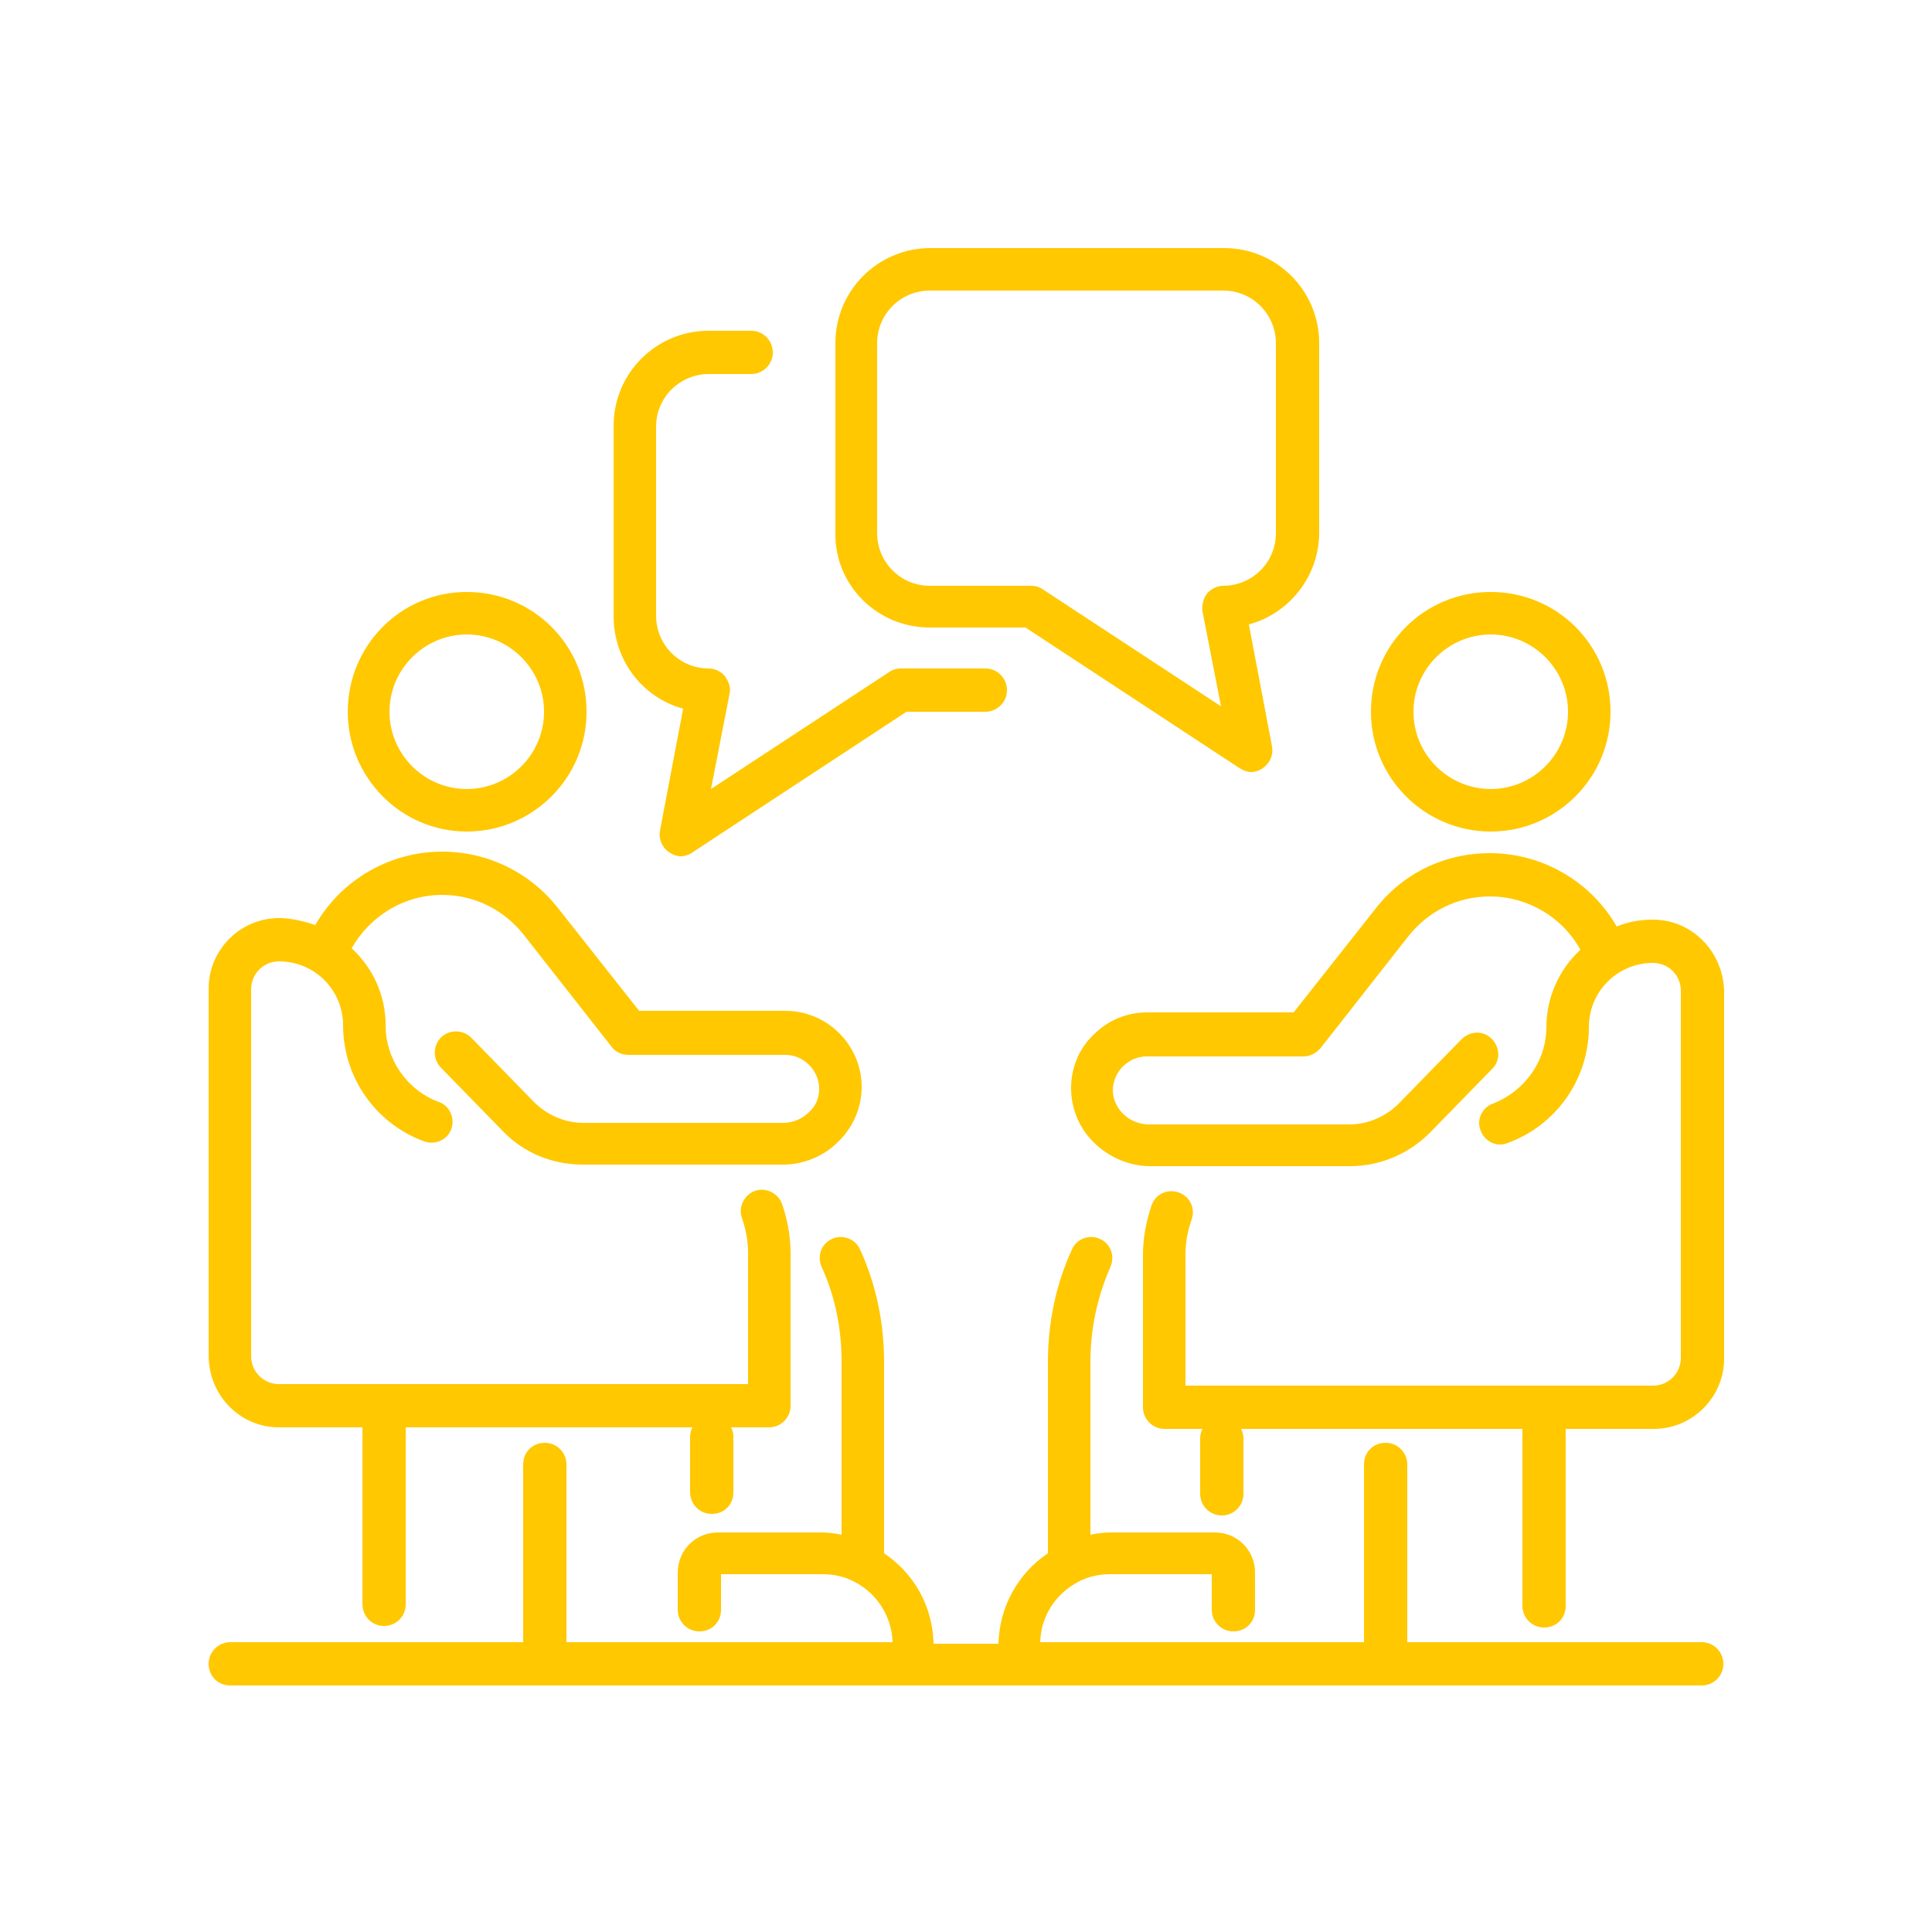 <?xml version="1.0" encoding="utf-8"?>
<!-- Generator: $$$/GeneralStr/196=Adobe Illustrator 27.6.0, SVG Export Plug-In . SVG Version: 6.00 Build 0)  -->
<svg version="1.1" id="Ebene_1" xmlns="http://www.w3.org/2000/svg" xmlns:xlink="http://www.w3.org/1999/xlink" x="0px" y="0px"
	 viewBox="0 0 250 250" style="enable-background:new 0 0 250 250;" xml:space="preserve">
<style type="text/css">
	.st0{display:none;}
	.st1{display:inline;fill:#FFC800;}
	.st2{fill:#FFC800;}
</style>
<g class="st0">
	<path class="st1" d="M169.8,178c1.8-1.4,3.6-2.9,5.2-4.4c1.1-1.1,1.2-2.8,0.2-4c-1.1-1.1-2.8-1.2-4-0.2c-2,1.8-4.1,3.5-6.2,5.1
		c-0.9,0.7-1.3,1.8-1.1,2.9l9.5,41.2c0.3,1.3,1.5,2.2,2.7,2.2c0.2,0,0.4,0,0.6-0.1c1.5-0.3,2.4-1.9,2.1-3.4L169.8,178z"/>
	<path class="st1" d="M115.7,206.3c-0.3-0.8-1-1.5-1.8-1.8c-0.9-0.3-1.8-0.1-2.5,0.4c-8.2,6.2-18.4,9.6-28.7,9.6l-0.4,0
		c-6.1,0.1-11.6-1.9-15.5-5.5c-2.6-2.4-2.7-6.6-0.2-9.4c2.1-2.3,3-5.5,2.5-8.6c-0.5-3.1-2.4-5.7-5.2-7.2c-1.5-0.8-2.5-2.4-2.5-4.2
		v-0.2c0-0.6,0-1.1,0-1.7c0.1-3.5,0.2-8.8-6.8-9.7l-5.3-0.7c-0.1,0-0.2,0-0.4,0c-2.8,0-5.3-1.4-6.7-3.8c-1.4-2.4-1.5-5.2-0.3-7.7
		l9.5-18.6c3.5-6.8,3.9-14.8,1.1-21.8c0-0.1-0.1-0.1-0.1-0.2c-0.3-0.8-0.4-1.7-0.3-2.6c1.3-16.5,8.6-32.1,20.5-43.9
		c1.1-1.1,1.1-2.9,0-4c-1.1-1.1-2.9-1.1-4,0c-12.9,12.7-20.8,29.6-22.2,47.5c-0.1,1.7,0.1,3.3,0.6,4.9c0.1,0.2,0.1,0.4,0.2,0.5
		c2.2,5.5,1.9,11.8-0.8,17.2l-9.5,18.5c-2.2,4.2-2,9.1,0.5,13.2c2.4,4,6.6,6.4,11.3,6.5l5.1,0.7c2,0.2,2,0.2,1.9,4
		c0,0.6,0,1.2,0,1.8v0.2c0,3.8,2.1,7.3,5.4,9.1c1.3,0.7,2.1,1.9,2.4,3.3c0.2,1.4-0.2,2.8-1.1,3.9c-4.5,5-4.3,12.8,0.6,17.3
		c5,4.6,11.8,7.1,19.3,7h0.4c10.2,0,20.4-3,29-8.5l3.9,11.2c0.4,1.2,1.5,1.9,2.6,1.9c0.3,0,0.6-0.1,0.9-0.2c1.5-0.5,2.2-2.1,1.7-3.6
		L115.7,206.3z"/>
	<path class="st1" d="M201.5,88.5C201.5,88.5,201.5,88.5,201.5,88.5c-7.3,0-13.1,5.9-13.2,13.1c0,2.6,0.8,5,2.1,7.1L180,119.2
		c-3.5-3.6-7.9-6.2-13-7.4l2.5-22.9c0.9,0.1,1.8,0.1,2.7,0.1c15.3,0,27.8-12.5,27.8-27.8s-12.5-27.8-27.8-27.8s-27.8,12.5-27.8,27.8
		c0,2.3,0.3,4.5,0.8,6.7l-28.7,14.6c-4.3-6.4-11.4-10.8-19.5-11.3V53.8c2.7-0.5,5.3-1.8,7.4-3.9c2.7-2.7,4.2-6.3,4.2-10.2
		s-1.5-7.4-4.2-10.2c-5.6-5.6-14.7-5.6-20.3,0c-5.6,5.6-5.6,14.7,0,20.3c2.1,2.1,4.7,3.4,7.4,3.9v17.8c-12.1,1.9-21.3,12.4-21.3,25
		c0,2.8,0.5,5.6,1.4,8.3c0.5,1.5,2.1,2.2,3.6,1.7c1.5-0.5,2.2-2.1,1.7-3.6c-0.7-2.1-1.1-4.2-1.1-6.4c0-10.9,8.9-19.8,19.8-19.8
		s19.8,8.9,19.8,19.8s-8.9,19.8-19.8,19.8c-5.6,0-10.9-2.4-14.6-6.5c-1-1.1-2.8-1.2-4-0.2c-1.1,1-1.2,2.8-0.2,4
		c4.8,5.3,11.6,8.3,18.8,8.3c5.4,0,10.4-1.7,14.6-4.6l24.6,16.9c-0.1,1.1-0.2,2.3-0.2,3.4c0,2,0.2,3.9,0.6,5.8l-17.2,4.1
		c-1.1-2.5-3-4.7-5.5-6.2c-3.3-2-7.1-2.6-10.9-1.7c-3.7,0.9-6.9,3.2-8.9,6.5c-4.1,6.8-2,15.6,4.8,19.7c2.3,1.4,4.9,2.1,7.5,2.1
		c4.8,0,9.6-2.4,12.3-6.9c1.5-2.5,2.2-5.3,2.1-8.1l19.4-4.7c0.2-0.1,0.4-0.1,0.6-0.2c0.1,0,0.2,0,0.3-0.1c1.5-0.5,2.2-2.1,1.7-3.6
		c-0.8-2.2-1.1-4.5-1.1-6.8c0-11.5,9.4-20.9,20.9-20.9c11.5,0,20.9,9.4,20.9,20.9c0,11.5-9.4,20.9-20.9,20.9
		c-5.9,0-11.6-2.5-15.5-6.9c-1-1.1-2.8-1.2-4-0.2c-1.1,1-1.2,2.8-0.2,4c5,5.5,12.2,8.7,19.7,8.7c14.6,0,26.5-11.9,26.5-26.5
		c0-5.1-1.4-9.9-3.9-13.9l10.9-10.9c2,1.3,4.5,2.1,7.1,2.1c0,0,0,0,0,0c7.2,0,13.1-5.9,13.1-13.1C214.6,94.5,208.7,88.6,201.5,88.5z
		 M94.3,48.4C94.2,48.4,94.2,48.4,94.3,48.4c-0.1,0-0.1,0-0.2,0c-2.2,0-4.4-0.9-6.1-2.6c-3.4-3.4-3.4-9,0-12.4
		c1.7-1.7,4-2.6,6.2-2.6c2.2,0,4.5,0.9,6.2,2.6c0,0,0,0,0,0c1.7,1.7,2.6,3.9,2.6,6.2s-0.9,4.5-2.6,6.2
		C98.7,47.6,96.5,48.4,94.3,48.4z M112.2,158.1c-2.5,4.1-7.9,5.4-12,2.9c-4.1-2.5-5.4-7.9-2.9-12c1.2-2,3.1-3.4,5.4-3.9
		c0.7-0.2,1.4-0.2,2.1-0.2c1.6,0,3.2,0.4,4.6,1.3c2,1.2,3.4,3.2,3.9,5.3c0,0,0,0.1,0,0.1c0,0,0,0.1,0,0.1
		C113.7,153.7,113.4,156,112.2,158.1z M161.4,111c-0.2,0-0.4,0-0.6,0c-11.4,0-21.1,7.2-24.9,17.3l-21.7-14.9
		c4-4.5,6.5-10.4,6.5-16.9c0-3.2-0.6-6.2-1.7-9l30.8-15.6c1.2-0.6,1.8-2.1,1.4-3.4c-0.8-2.3-1.2-4.8-1.2-7.2C150,49,160,39,172.2,39
		c12.2,0,22.2,10,22.2,22.2s-10,22.2-22.2,22.2c-6.3,0-12.3-2.7-16.5-7.3c-1-1.1-2.8-1.2-4-0.2c-1.1,1-1.2,2.8-0.2,4
		c3.4,3.7,7.7,6.4,12.4,7.9L161.4,111z M201.5,109.2C201.5,109.2,201.5,109.2,201.5,109.2c-2.1,0-3.9-0.8-5.3-2.2c0,0,0,0,0-0.1
		c0,0,0,0-0.1,0c-1.3-1.4-2.2-3.2-2.2-5.3c0-4.2,3.4-7.5,7.5-7.5c0,0,0,0,0,0c4.2,0,7.5,3.4,7.5,7.5
		C209,105.9,205.6,109.2,201.5,109.2z"/>
</g>
<g class="st0">
	<path class="st1" d="M48.1,102c1.6,0,2.8-1.3,2.8-2.8c0-6.9,2.9-13.2,8-17.7c0.5,1,1,2.1,1.6,3c0.5,0.9,1.5,1.4,2.4,1.4
		c0.5,0,1-0.1,1.5-0.4c1.3-0.8,1.8-2.6,1-3.9c-2-3.3-3-7.1-3-11c0-11.8,9.6-21.4,21.4-21.4c3.2,0,6.2,0.7,9.1,2
		c1.4,0.7,3.1,0.1,3.8-1.4c0.7-1.4,0.1-3.1-1.4-3.8c-3.6-1.7-7.5-2.5-11.5-2.5c-14.9,0-27.1,12.1-27.1,27.1c0,1.7,0.2,3.4,0.5,5
		c-7.5,5.5-11.9,14.1-11.9,23.5C45.2,100.7,46.5,102,48.1,102z"/>
	<path class="st1" d="M91.2,205.6c1.5-0.4,2.4-2,2-3.5c-0.4-1.5-2-2.4-3.5-2c-3.2,0.9-6.7,1.1-9.9,0.6
		c-11.5-1.7-20.1-11.8-20.1-23.4c0-1.7,0.2-3.5,0.6-5.1c3.9,1.4,8.2,2.2,12.6,2.2c1.6,0,2.8-1.3,2.8-2.8c0-1.6-1.3-2.8-2.8-2.8
		c-17.3,0-31.4-14.1-31.4-31.4c0-12,7-23.2,17.9-28.3c1.4-0.7,2-2.4,1.3-3.8c-0.7-1.4-2.4-2-3.8-1.3c-12.8,6.1-21.1,19.3-21.1,33.5
		c0,14,7.8,26.2,19.2,32.5c-0.6,2.4-1,5-1,7.5c0,14.4,10.7,26.9,24.9,29c1.4,0.2,2.9,0.3,4.4,0.3C86,206.6,88.7,206.3,91.2,205.6z"
		/>
	<path class="st1" d="M104.2,60.5c0-1.6-1.3-2.8-2.8-2.8c-8.7,0-15.8,7.1-15.8,15.8c0,1.6,1.3,2.8,2.8,2.8c1.6,0,2.8-1.3,2.8-2.8
		c0-5.6,4.5-10.1,10.1-10.1C103,63.3,104.2,62.1,104.2,60.5z"/>
	<path class="st1" d="M84.9,144.7c0.1,0,0.3,0,0.4,0c1.4,0,2.6-1,2.8-2.5c1.2-8.6-4.8-16.6-13.4-17.8c-1.6-0.2-3,0.9-3.2,2.4
		c-0.2,1.6,0.9,3,2.4,3.2c5.5,0.8,9.4,5.9,8.6,11.4C82.3,143,83.3,144.4,84.9,144.7z"/>
	<path class="st1" d="M104.6,192.8c0.1,0,0.3,0,0.4,0c1.4,0,2.6-1,2.8-2.5c1.2-8.6-4.8-16.6-13.4-17.8c-1.6-0.2-3,0.9-3.2,2.4
		c-0.2,1.6,0.9,3,2.4,3.2c5.5,0.8,9.4,5.9,8.6,11.4C102,191.1,103.1,192.6,104.6,192.8z"/>
	<path class="st1" d="M158.4,68.5h-18.7c-1.6,0-2.8,1.3-2.8,2.8s1.3,2.8,2.8,2.8h19.8c0.7,0,1.4-0.3,1.9-0.7L181,55.7
		c2.1,1.3,4.5,2,7.2,2c7.6,0,13.8-6.2,13.8-13.8s-6.2-13.8-13.8-13.8s-13.8,6.2-13.8,13.8c0,2.9,0.9,5.7,2.5,7.9L158.4,68.5z
		 M188.2,35.8c4.5,0,8.1,3.6,8.1,8.1s-3.6,8.1-8.1,8.1s-8.1-3.6-8.1-8.1S183.7,35.8,188.2,35.8z"/>
	<path class="st1" d="M181.3,188.1l-17.5-12c-0.5-0.3-1-0.5-1.6-0.5h-25.4c-1.6,0-2.8,1.3-2.8,2.8c0,1.6,1.3,2.8,2.8,2.8h24.5
		l16.7,11.5c0.5,0.3,1.1,0.5,1.6,0.5c0.9,0,1.8-0.4,2.3-1.2C182.9,190.7,182.6,189,181.3,188.1z"/>
	<path class="st1" d="M186.6,98.1c0,7.6,6.2,13.8,13.8,13.8s13.8-6.2,13.8-13.8c0-7.6-6.2-13.8-13.8-13.8S186.6,90.5,186.6,98.1z
		 M208.6,98.1c0,4.5-3.6,8.1-8.1,8.1c-4.5,0-8.1-3.6-8.1-8.1c0-4.5,3.6-8.1,8.1-8.1C204.9,90,208.6,93.7,208.6,98.1z"/>
	<path class="st1" d="M197.9,189.1c-7.6,0-13.8,6.2-13.8,13.8c0,7.6,6.2,13.8,13.8,13.8s13.8-6.2,13.8-13.8
		C211.7,195.3,205.5,189.1,197.9,189.1z M197.9,211c-4.5,0-8.1-3.6-8.1-8.1c0-4.5,3.6-8.1,8.1-8.1s8.1,3.6,8.1,8.1
		C206,207.4,202.4,211,197.9,211z"/>
	<path class="st1" d="M152.7,192.1c-6.4,0-11.7,4.3-13.3,10.2h-13.5v-47.8h39.6c1.3,6.3,6.9,11,13.5,11c7.6,0,13.8-6.2,13.8-13.8
		c0-7.6-6.2-13.8-13.8-13.8c-6.6,0-12.2,4.7-13.5,11h-39.6V101h51.3c1.6,0,2.8-1.3,2.8-2.8c0-1.6-1.3-2.8-2.8-2.8h-51.3V47.5h8.4
		c1.3,6.3,6.9,11,13.5,11c7.6,0,13.8-6.2,13.8-13.8s-6.2-13.8-13.8-13.8c-6.6,0-12.2,4.7-13.5,11h-8.6c-1.3-8.8-8.5-15.7-17.4-16.2
		c-0.4,0-0.8,0-1.2,0c-8.1,0-15.5,4.5-19.1,11.8c-0.7,1.4-0.1,3.1,1.3,3.8c1.4,0.7,3.1,0.1,3.8-1.3c2.7-5.3,8.1-8.7,14.1-8.7
		c0.3,0,0.6,0,0.9,0c6.9,0.4,12.3,6.2,12.3,13.4v70.5l-1.3,0.6c-10.1,4.8-16.3,15.1-15.9,26.2c0.1,1.5,1.3,2.7,2.8,2.7
		c0,0,0.1,0,0.1,0c1.6-0.1,2.8-1.4,2.7-2.9c-0.3-8.5,4.2-16.3,11.6-20.3v81c0,8.9-7.1,16.2-15.8,16.3l-0.2,0
		c-6.3,0-12.4-2.7-16.6-7.3c-1.1-1.2-2.9-1.2-4-0.2c-1.2,1.1-1.2,2.9-0.2,4c5.3,5.8,12.9,9.1,20.8,9.1l0.2,0
		c10-0.1,18.4-7.1,20.8-16.5H139c1,6.6,6.7,11.7,13.6,11.7c7.6,0,13.8-6.2,13.8-13.8S160.3,192.1,152.7,192.1z M178.9,143.5
		c4.5,0,8.1,3.6,8.1,8.1c0,4.5-3.6,8.1-8.1,8.1c-4.5,0-8.1-3.6-8.1-8.1C170.8,147.1,174.5,143.5,178.9,143.5z M147.8,36.5
		c4.5,0,8.1,3.6,8.1,8.1s-3.6,8.1-8.1,8.1s-8.1-3.6-8.1-8.1S143.3,36.5,147.8,36.5z M152.7,214c-4.5,0-8.1-3.6-8.1-8.1
		s3.6-8.1,8.1-8.1s8.1,3.6,8.1,8.1S157.1,214,152.7,214z"/>
	<path class="st1" d="M139.9,122.2h-7.5c-1.6,0-2.8,1.3-2.8,2.8c0,1.6,1.3,2.8,2.8,2.8h7.5c1.3,6.3,6.9,11,13.5,11
		c7.6,0,13.8-6.2,13.8-13.8s-6.2-13.8-13.8-13.8C146.7,111.2,141.2,115.9,139.9,122.2z M161.5,125c0,4.5-3.6,8.1-8.1,8.1
		c-4.5,0-8.1-3.6-8.1-8.1c0-4.5,3.6-8.1,8.1-8.1C157.9,116.9,161.5,120.5,161.5,125z"/>
</g>
<g class="st0">
	<path class="st1" d="M162.4,211.9h-0.9v-24.5h0.9c1.5,0,2.7-1.2,2.7-2.7c0-1.5-1.2-2.7-2.7-2.7h-7.2c-1.5,0-2.7,1.2-2.7,2.7
		c0,1.5,1.2,2.7,2.7,2.7h0.9v24.5h-0.9c-1.5,0-2.7,1.2-2.7,2.7c0,1.5,1.2,2.7,2.7,2.7h7.2c1.5,0,2.7-1.2,2.7-2.7
		C165.2,213.1,163.9,211.9,162.4,211.9z"/>
	<path class="st1" d="M153.6,198.6c0.9-1.2,0.6-2.9-0.7-3.8c-2.7-1.9-4.4-5-4.4-8.4v-2c0-1.5-1.2-2.7-2.7-2.7h-5.3
		c-1.5,0-2.7,1.2-2.7,2.7c0,1.5,1.2,2.7,2.7,2.7h2.6c0.2,4.8,2.7,9.3,6.6,12.1c0.5,0.3,1,0.5,1.6,0.5
		C152.3,199.8,153.1,199.3,153.6,198.6z"/>
	<path class="st1" d="M177.1,181.7h-5.3c-1.5,0-2.7,1.2-2.7,2.7v2c0,3.3-1.6,6.5-4.3,8.4c-1.2,0.9-1.5,2.6-0.7,3.8
		c0.5,0.8,1.4,1.2,2.2,1.2c0.5,0,1.1-0.2,1.6-0.5c4-2.8,6.4-7.3,6.6-12.1h2.6c1.5,0,2.7-1.2,2.7-2.7
		C179.8,182.9,178.6,181.7,177.1,181.7z"/>
	<path class="st1" d="M79.7,105.9c1.4,0,2.8-0.3,4.1-0.8c2.3,7.4,6.3,14,11.8,19.2c7.3,6.8,16.7,10.6,26.3,10.6s19-3.8,26.3-10.6
		c5.5-5.2,9.6-11.8,11.8-19.2c1.3,0.6,2.8,0.9,4.2,0.9c5.8,0,10.5-4.7,10.5-10.5c0-4-2.3-7.7-5.8-9.4V65.7
		c0-16.2-10.3-30.6-25.6-35.9c-0.1,0-0.2,0-0.2-0.1c-12-3-29.2-5.3-40.7,9.2c-0.9,1.2-0.7,2.9,0.5,3.8s2.9,0.7,3.8-0.5
		c4.9-6.3,13.3-12.7,35-7.4c13.1,4.6,21.8,16.9,21.8,30.7v21.8c0,1,0.5,1.9,1.3,2.3c0.3,0.3,0.6,0.5,1,0.6c2.1,0.7,3.5,2.6,3.5,4.9
		c0,2.8-2.3,5.1-5.1,5.1c-1.1,0-2.1-0.3-2.9-0.9c0.1-0.4,0.2-0.9,0.2-1.3c0.2-1.5-0.8-2.9-2.3-3.1c-1.5-0.2-2.9,0.8-3.1,2.3
		c-2.7,18.5-17.1,32-34.3,32s-31.7-13.4-34.3-32c-0.2-1.5-1.6-2.5-3.1-2.3c-1.5,0.2-2.5,1.6-2.3,3.1c0.1,0.5,0.2,1,0.2,1.4
		c-0.8,0.5-1.8,0.8-2.8,0.8c-2.8,0-5.1-2.3-5.1-5.1c0-1.6,0.8-3.1,2-4.1c0,0,0.1,0,0.1,0l6.9-2.4c5.6-1.9,8.7-6.9,7.5-11.9
		c-1.2-5,1-10.1,5.7-13.7l16.5,3.5c14.3,3,29.5,3,43.8-0.1c1.5-0.3,2.4-1.8,2.1-3.2c-0.3-1.5-1.8-2.4-3.2-2.1
		c-13.6,2.9-27.9,3-41.5,0.1l-17.7-3.7c-0.7-0.2-1.5,0-2.1,0.4c-7.3,4.9-10.7,12.6-8.9,20.1c0.5,2.2-1.1,4.5-4,5.5l-3,1V65.7
		c0-13.9,8.8-26.2,21.9-30.8c1.4-0.5,2.2-2,1.7-3.5c-0.5-1.4-2-2.2-3.5-1.7c-15.3,5.3-25.6,19.7-25.6,35.9v21.1
		c-2.6,2-4.3,5.1-4.3,8.5C69.1,101.1,73.9,105.9,79.7,105.9z"/>
	<path class="st1" d="M199.9,184.5c-0.7-14.9-12-27-26.7-28.9l-8.4-1.1c-9.5-1.2-17.7-7.9-20.7-17.1c-0.5-1.4-2-2.2-3.4-1.7
		c-1.4,0.5-2.2,2-1.7,3.4c2.2,6.7,6.7,12.3,12.5,16l-26.4,22l-26.4-22c5.8-3.7,10.3-9.3,12.5-16c0.5-1.4-0.3-3-1.7-3.4
		c-1.4-0.5-3,0.3-3.4,1.7c-3.1,9.1-11.2,15.8-20.7,17.1l-8.4,1.1c-14.7,1.9-26,14.1-26.7,28.9l-1.8,35.2c-0.1,1.5,1.1,2.8,2.6,2.9
		c0,0,0.1,0,0.1,0c1.4,0,2.6-1.1,2.7-2.6l1.8-35.2c0.6-12.2,9.9-22.3,22-23.8l8.4-1.1c2.6-0.3,5.1-1,7.5-2l29.9,24.9c0,0,0,0,0.1,0
		c0.1,0,0.1,0.1,0.2,0.1c0.1,0.1,0.2,0.1,0.3,0.2c0.1,0,0.1,0.1,0.2,0.1c0.1,0,0.2,0.1,0.4,0.1c0.1,0,0.1,0,0.2,0
		c0.2,0,0.4,0.1,0.5,0.1c0,0,0,0,0,0c0,0,0,0,0,0c0.2,0,0.4,0,0.5-0.1c0.1,0,0.1,0,0.2,0c0.1,0,0.2-0.1,0.4-0.1
		c0.1,0,0.1-0.1,0.2-0.1c0.1-0.1,0.2-0.1,0.3-0.2c0.1,0,0.1-0.1,0.2-0.1c0,0,0,0,0.1,0l29.9-24.9c2.4,1,4.9,1.6,7.5,2l8.4,1.1
		c12.1,1.6,21.4,11.6,22,23.8l1.8,35.2c0.1,1.5,1.3,2.6,2.7,2.6c0,0,0.1,0,0.1,0c1.5-0.1,2.7-1.4,2.6-2.9L199.9,184.5z"/>
	<path class="st1" d="M98.4,198.5H77.6c-1.5,0-2.7,1.2-2.7,2.7s1.2,2.7,2.7,2.7h20.9c1.5,0,2.7-1.2,2.7-2.7S99.9,198.5,98.4,198.5z"
		/>
</g>
<g>
	<path class="st2" d="M36.1,184.7h10.8v22.9c0,1.5,1.2,2.8,2.8,2.8c1.5,0,2.8-1.2,2.8-2.8v-22.9h37.1c-0.2,0.4-0.3,0.8-0.3,1.2v7.2
		c0,1.5,1.2,2.8,2.8,2.8s2.8-1.2,2.8-2.8v-7.2c0-0.4-0.1-0.8-0.3-1.2h4.9c1.5,0,2.8-1.2,2.8-2.8v-19.7c0-2.2-0.4-4.4-1.1-6.4
		c-0.5-1.4-2.1-2.2-3.5-1.7c-1.4,0.5-2.2,2.1-1.7,3.5c0.5,1.4,0.8,3,0.8,4.5v17H36.1c-2,0-3.6-1.6-3.6-3.6v-47.5
		c0-2,1.6-3.6,3.6-3.6c4.6,0,8.3,3.7,8.3,8.3c0,6.7,4.2,12.7,10.5,15c1.4,0.5,3-0.2,3.5-1.6c0.5-1.4-0.2-3-1.6-3.5
		c-4.1-1.5-6.9-5.5-6.9-9.9c0-4-1.7-7.5-4.4-10c2.4-4.2,6.8-6.9,11.7-6.9c0,0,0,0,0,0c4.2,0,8,1.9,10.6,5.2l11.3,14.4
		c0.5,0.7,1.3,1.1,2.2,1.1h20.3c1.2,0,2.3,0.5,3.1,1.3c0.8,0.8,1.3,1.9,1.3,3.1c0,1.1-0.4,2.2-1.3,3c-0.9,0.9-2.1,1.4-3.4,1.4H75.5
		c-2.4,0-4.7-1-6.4-2.7l-8.1-8.3c-1.1-1.1-2.8-1.1-3.9-0.1c-1.1,1.1-1.1,2.8-0.1,3.9l8.1,8.3c2.7,2.8,6.4,4.3,10.3,4.3h25.9
		c2.7,0,5.4-1.1,7.3-3.1c1.9-1.9,2.9-4.4,2.9-7c0-2.6-1.1-5.1-2.9-6.9c-1.9-1.9-4.4-2.9-7-2.9H82.7l-10.5-13.3
		c-3.6-4.6-9.1-7.3-15-7.3c0,0,0,0,0,0c-6.8,0-13.1,3.7-16.4,9.5c-1.5-0.5-3.1-0.9-4.7-0.9c-5,0-9.1,4.1-9.1,9.1v47.5
		C27,180.6,31.1,184.7,36.1,184.7z"/>
	<path class="st2" d="M192.9,107.6c8.5,0,15.5-6.9,15.5-15.5s-6.9-15.5-15.5-15.5s-15.5,6.9-15.5,15.5S184.4,107.6,192.9,107.6z
		 M192.9,82.1c5.5,0,10,4.5,10,10s-4.5,10-10,10c-5.5,0-10-4.5-10-10S187.4,82.1,192.9,82.1z"/>
	<path class="st2" d="M60.4,107.6c8.5,0,15.5-6.9,15.5-15.5S69,76.6,60.4,76.6S45,83.6,45,92.1S51.9,107.6,60.4,107.6z M60.4,82.1
		c5.5,0,10,4.5,10,10s-4.5,10-10,10s-10-4.5-10-10S54.9,82.1,60.4,82.1z"/>
	<path class="st2" d="M213.9,119c-1.7,0-3.3,0.3-4.7,0.9c-3.3-5.8-9.6-9.5-16.4-9.5c0,0,0,0,0,0c-5.9,0-11.3,2.6-14.9,7.3
		l-10.5,13.3h-18.9c-2.7,0-5.1,1-7,2.9c-1.9,1.8-2.9,4.3-2.9,6.9c0,2.6,1,5.1,2.9,7c1.9,1.9,4.6,3.1,7.3,3.1h25.9
		c3.9,0,7.6-1.6,10.3-4.3l8.1-8.3c1.1-1.1,1-2.8-0.1-3.9c-1.1-1.1-2.8-1-3.9,0.1l-8.1,8.3c-1.7,1.7-4,2.7-6.4,2.7h-25.9
		c-1.3,0-2.5-0.5-3.4-1.4c-0.8-0.8-1.3-1.9-1.3-3c0-1.2,0.5-2.3,1.3-3.1c0.8-0.8,1.9-1.3,3.1-1.3h20.3c0.8,0,1.6-0.4,2.2-1.1
		l11.3-14.4c2.6-3.3,6.4-5.2,10.6-5.2c0,0,0,0,0,0c4.9,0,9.4,2.7,11.7,6.9c-2.7,2.5-4.4,6.1-4.4,10c0,4.4-2.8,8.3-6.9,9.9
		c-1.4,0.5-2.2,2.1-1.6,3.5c0.5,1.4,2.1,2.2,3.5,1.6c6.3-2.3,10.5-8.3,10.5-15c0-4.6,3.7-8.3,8.3-8.3c2,0,3.6,1.6,3.6,3.6v47.5
		c0,2-1.6,3.6-3.6,3.6h-60.5v-17c0-1.6,0.3-3.1,0.8-4.5c0.5-1.4-0.2-3-1.7-3.5c-1.4-0.5-3,0.2-3.5,1.7c-0.7,2.1-1.1,4.2-1.1,6.4
		v19.7c0,1.5,1.2,2.8,2.8,2.8h4.9c-0.2,0.4-0.3,0.8-0.3,1.2v7.2c0,1.5,1.2,2.8,2.8,2.8c1.5,0,2.8-1.2,2.8-2.8v-7.2
		c0-0.4-0.1-0.8-0.3-1.2H197v22.9c0,1.5,1.2,2.8,2.8,2.8s2.8-1.2,2.8-2.8v-22.9h11.4c5,0,9.1-4.1,9.1-9.1v-47.5
		C223,123.1,218.9,119,213.9,119z"/>
	<path class="st2" d="M220.2,212.5h-38.1v-23c0-1.5-1.2-2.8-2.8-2.8s-2.8,1.2-2.8,2.8v23h-41.9c0.1-3.3,1.9-6.2,4.9-7.8
		c1.3-0.7,2.7-1,4.2-1h13.1v4.6c0,1.5,1.2,2.8,2.8,2.8s2.8-1.2,2.8-2.8v-4.8c0-2.9-2.3-5.2-5.2-5.2h-13.4c-0.9,0-1.8,0.1-2.7,0.3
		v-22.4c0-4.3,0.9-8.4,2.6-12.3c0.6-1.4,0-3-1.4-3.6c-1.4-0.6-3,0-3.6,1.4c-2.1,4.6-3.1,9.5-3.1,14.6v24.7c-3.9,2.6-6.3,7-6.4,11.7
		h-8.4c-0.1-4.8-2.5-9.1-6.4-11.7v-24.7c0-5.1-1-10-3.1-14.6c-0.6-1.4-2.3-2-3.6-1.4c-1.4,0.6-2,2.2-1.4,3.6
		c1.8,3.9,2.6,8.1,2.6,12.3v22.4c-0.9-0.2-1.8-0.3-2.7-0.3H92.9c-2.9,0-5.2,2.3-5.2,5.2v4.8c0,1.5,1.2,2.8,2.8,2.8s2.8-1.2,2.8-2.8
		v-4.6h13.1c1.5,0,2.9,0.3,4.2,1c0,0,0,0,0,0c2.9,1.5,4.8,4.5,4.9,7.8H73.3v-23c0-1.5-1.2-2.8-2.8-2.8s-2.8,1.2-2.8,2.8v23H29.8
		c-1.5,0-2.8,1.2-2.8,2.8s1.2,2.8,2.8,2.8h190.4c1.5,0,2.8-1.2,2.8-2.8S221.7,212.5,220.2,212.5z"/>
	<path class="st2" d="M120.3,81.2h12.4l27.7,18.2c0.5,0.3,1,0.5,1.5,0.5c0.5,0,1.1-0.2,1.5-0.5c0.9-0.6,1.4-1.7,1.2-2.8l-3-15.8
		c5.2-1.4,9.1-6.2,9.1-11.9V44.4c0-6.8-5.5-12.3-12.3-12.3h-38c-6.8,0-12.3,5.5-12.3,12.3v24.6C108,75.7,113.5,81.2,120.3,81.2z
		 M113.5,44.4c0-3.8,3.1-6.8,6.8-6.8h38c3.8,0,6.8,3.1,6.8,6.8v24.6c0,3.8-3.1,6.8-6.8,6.8c-0.8,0-1.6,0.4-2.1,1
		c-0.5,0.6-0.7,1.5-0.6,2.3l2.4,12.3l-23-15.1c-0.4-0.3-1-0.5-1.5-0.5h-13.2c-3.8,0-6.8-3.1-6.8-6.8V44.4z"/>
	<path class="st2" d="M88.4,91.7l-3,15.8c-0.2,1.1,0.3,2.2,1.2,2.8c0.5,0.3,1,0.5,1.5,0.5c0.5,0,1.1-0.2,1.5-0.5l27.7-18.2h10.2
		c1.5,0,2.8-1.2,2.8-2.8c0-1.5-1.2-2.8-2.8-2.8h-11c-0.5,0-1.1,0.2-1.5,0.5l-23,15.1l2.4-12.3c0.2-0.8-0.1-1.6-0.6-2.3
		c-0.5-0.6-1.3-1-2.1-1c-3.8,0-6.8-3.1-6.8-6.8V55.2c0-3.8,3.1-6.8,6.8-6.8h5.5c1.5,0,2.8-1.2,2.8-2.8c0-1.5-1.2-2.8-2.8-2.8h-5.5
		c-6.8,0-12.3,5.5-12.3,12.3v24.6C79.4,85.5,83.2,90.3,88.4,91.7z"/>
</g>
</svg>
